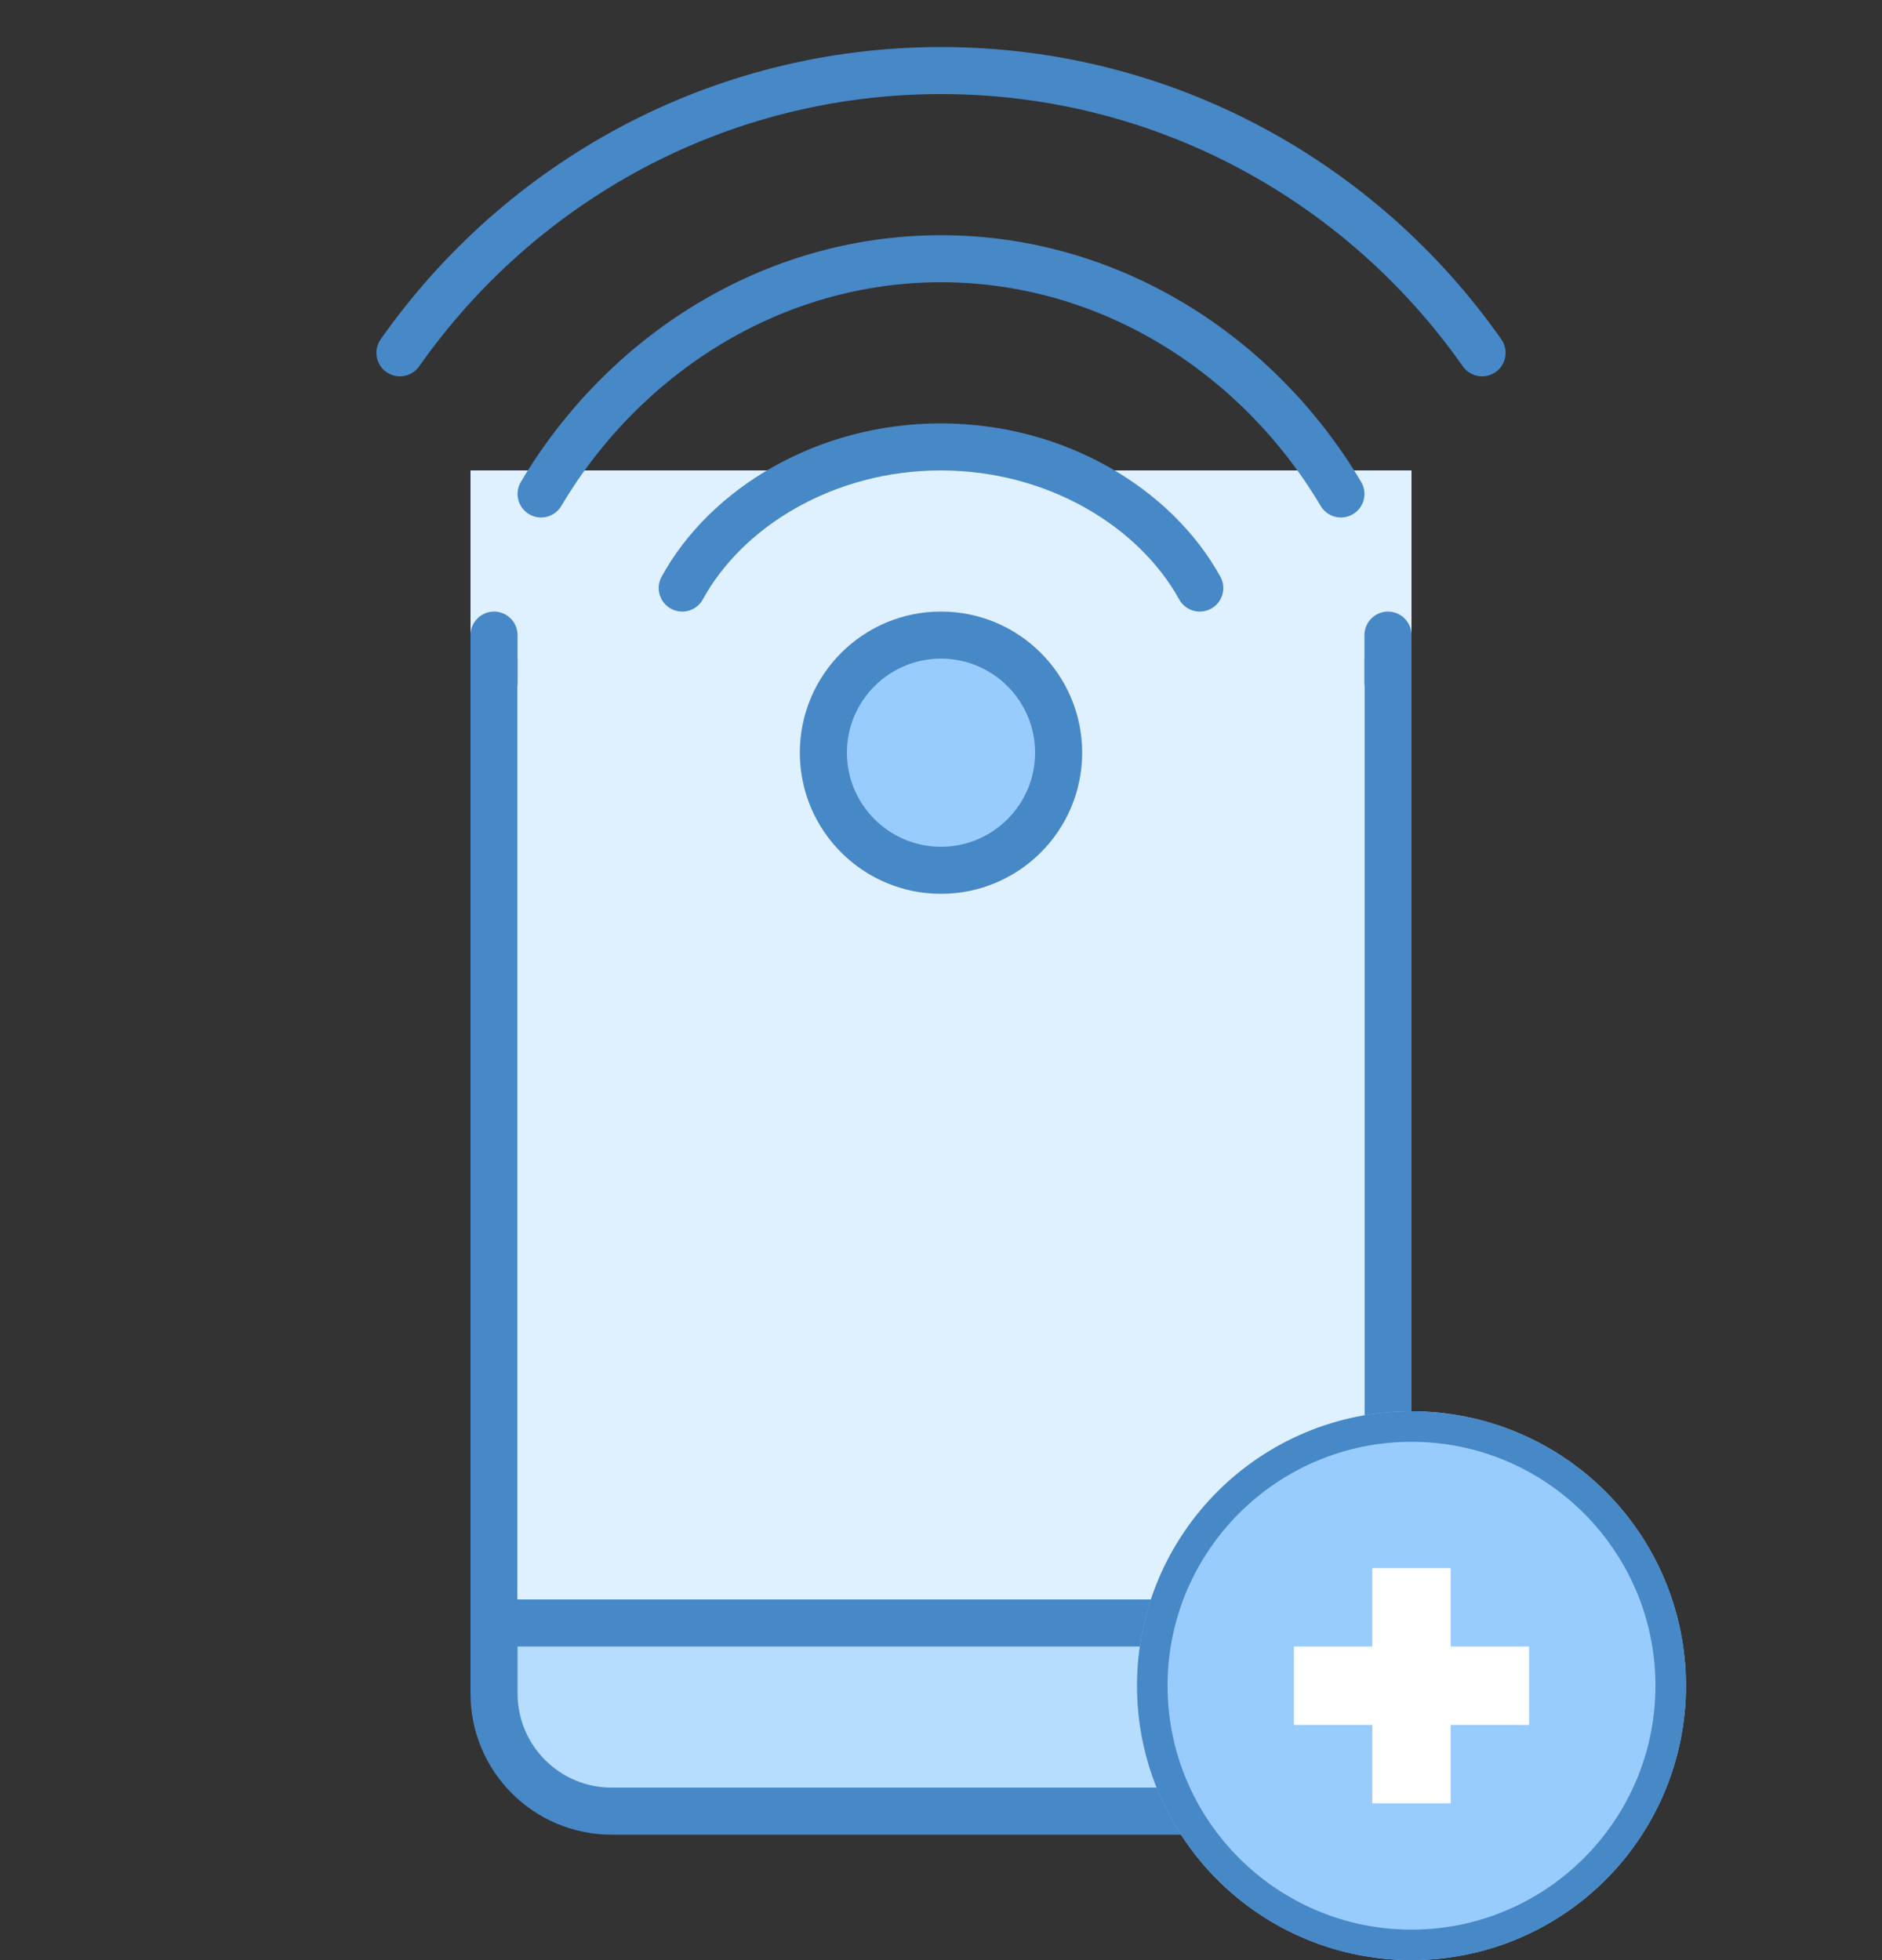 <svg width="48" height="50" viewBox="0 0 48 50" fill="none" xmlns="http://www.w3.org/2000/svg">
<rect x="0" y="0" width="48" height="50" fill="#333333" stroke="none"/>
<path d="M15.6 46.2C13.945 46.2 12.6 44.854 12.6 43.2V29.4H35.4V43.2C35.4 44.854 34.055 46.2 32.4 46.2H15.6Z" fill="#B6DCFE"/>
<path d="M34.8 30V43.2C34.8 44.523 33.724 45.6 32.4 45.6H15.6C14.276 45.6 13.2 44.523 13.2 43.2V30H34.8ZM36 28.8H12V43.2C12 45.188 13.612 46.8 15.6 46.8H32.4C34.388 46.8 36 45.188 36 43.2V28.8Z" fill="#4788C7"/>
<path d="M12.6 12.6H35.4V41.4H12.6V12.6Z" fill="#DFF0FE"/>
<path d="M34.8 13.2V40.8H13.2V13.2H34.8ZM36 12H12V42H36V12Z" fill="#4788C7"/>
<path d="M34.8 40.8H13.2V16.8H12V12H36V16.8H34.8V40.8Z" fill="#DFF0FE"/>
<path d="M24 16.2C23.204 16.2 22.441 16.516 21.879 17.079C21.316 17.642 21 18.404 21 19.2C21 19.996 21.316 20.759 21.879 21.322C22.441 21.884 23.204 22.2 24 22.2C24.796 22.2 25.559 21.884 26.121 21.322C26.684 20.759 27 19.996 27 19.2C27 18.404 26.684 17.642 26.121 17.079C25.559 16.516 24.796 16.2 24 16.2Z" fill="#98CCFD"/>
<path d="M24 16.8C25.323 16.8 26.4 17.876 26.4 19.2C26.4 20.523 25.323 21.6 24 21.6C22.676 21.6 21.6 20.523 21.6 19.2C21.6 17.876 22.676 16.8 24 16.8ZM24 15.6C22.012 15.6 20.4 17.211 20.4 19.2C20.4 21.188 22.012 22.8 24 22.8C25.988 22.8 27.6 21.188 27.6 19.2C27.6 17.211 25.988 15.6 24 15.6Z" fill="#4788C7"/>
<path d="M17.4 15C18.523 12.948 21.052 11.4 23.994 11.4C26.936 11.4 29.466 12.948 30.6 15" stroke="#4788C7" stroke-width="1.2" stroke-miterlimit="10" stroke-linecap="round"/>
<path d="M13.8 12.6C15.901 9.06 19.682 6.6 24 6.6C28.317 6.6 32.099 9.06 34.2 12.6" stroke="#4788C7" stroke-width="1.2" stroke-miterlimit="10" stroke-linecap="round"/>
<path d="M10.2 9C13.269 4.632 18.315 1.8 24 1.8C29.686 1.8 34.732 4.632 37.8 9" stroke="#4788C7" stroke-width="1.2" stroke-miterlimit="10" stroke-linecap="round"/>
<path d="M12.6 18C12.27 18 12 17.73 12 17.4V16.2C12 15.87 12.27 15.6 12.6 15.6C12.93 15.6 13.2 15.87 13.2 16.2V17.4C13.2 17.73 12.93 18 12.6 18ZM35.4 18C35.07 18 34.8 17.73 34.8 17.4V16.2C34.8 15.87 35.07 15.6 35.4 15.6C35.73 15.6 36 15.87 36 16.2V17.4C36 17.73 35.73 18 35.4 18Z" fill="#4788C7"/>
<path d="M36 36C34.144 36 32.363 36.737 31.05 38.05C29.738 39.363 29 41.144 29 43C29 44.856 29.738 46.637 31.05 47.95C32.363 49.263 34.144 50 36 50C37.856 50 39.637 49.263 40.95 47.95C42.263 46.637 43 44.856 43 43C43 41.144 42.263 39.363 40.95 38.05C39.637 36.737 37.856 36 36 36Z" fill="#98CCFD"/>
<path d="M36 36.778C39.431 36.778 42.222 39.569 42.222 43C42.222 46.431 39.431 49.222 36 49.222C32.569 49.222 29.778 46.431 29.778 43C29.778 39.569 32.569 36.778 36 36.778ZM36 36C32.134 36 29 39.134 29 43C29 46.866 32.134 50 36 50C39.866 50 43 46.866 43 43C43 39.134 39.866 36 36 36Z" fill="#4788C7"/>
<path d="M36 44V42M35 43H37" stroke="white" stroke-width="6" stroke-miterlimit="10"/>
</svg>
